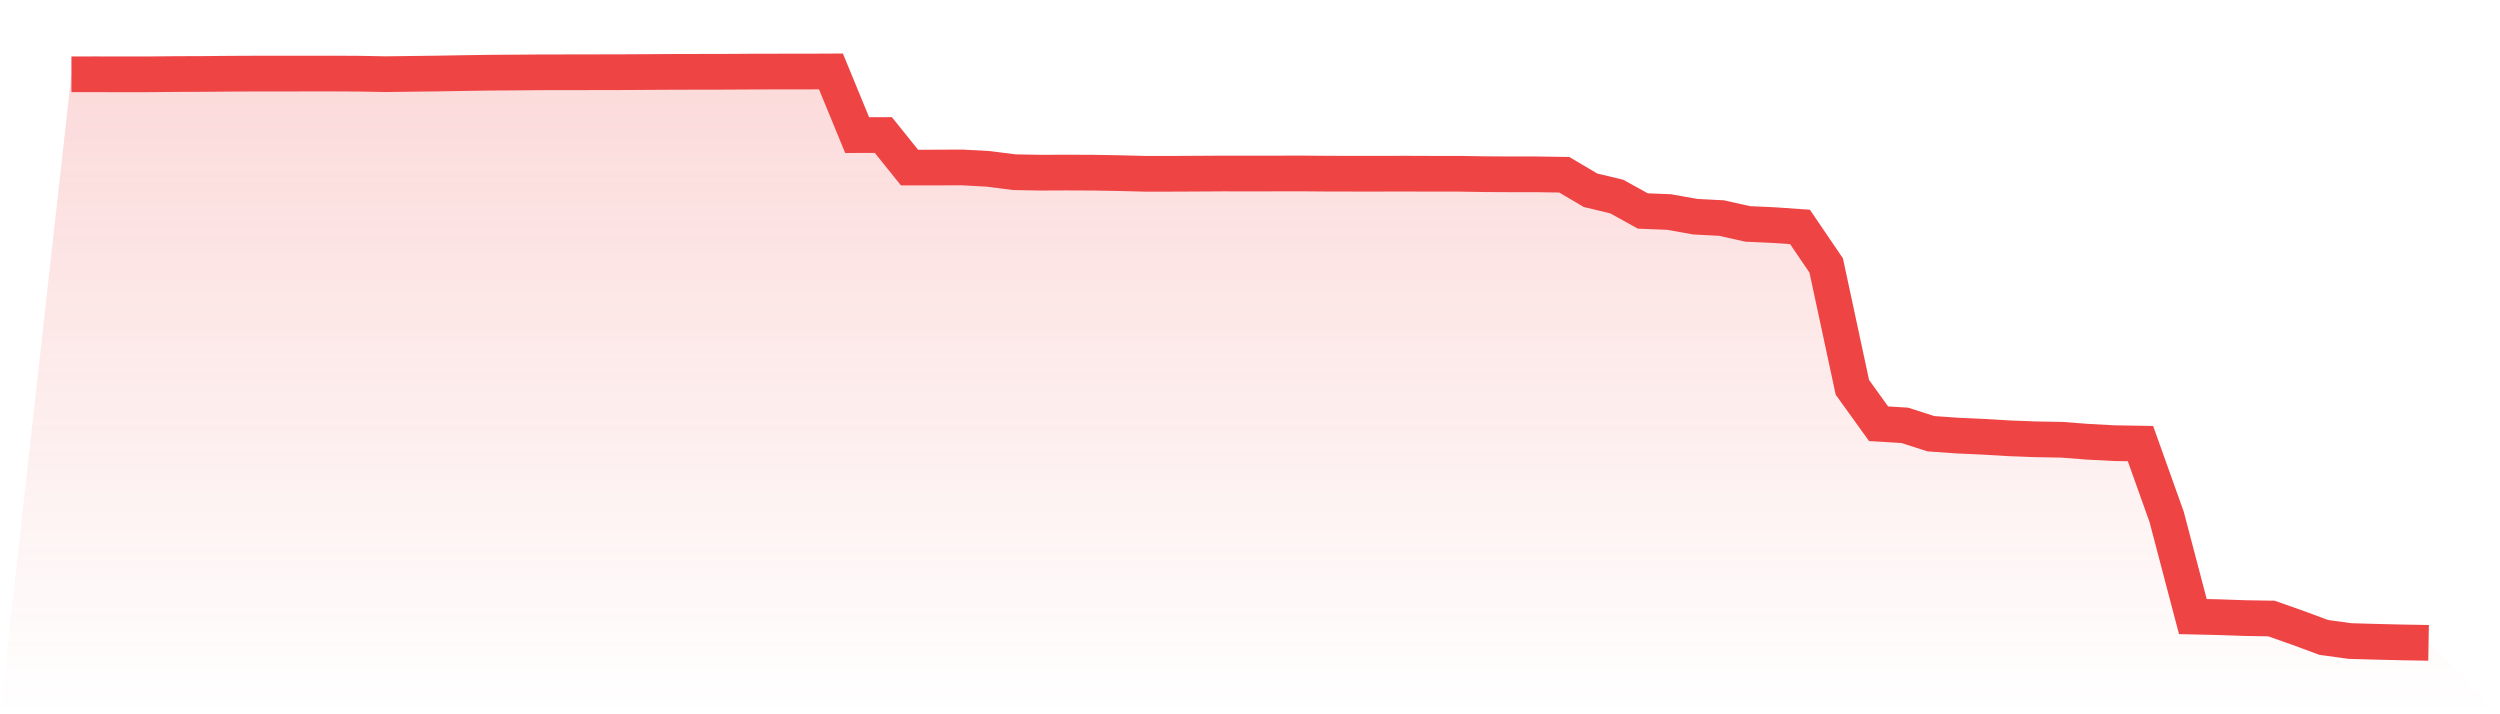 <svg viewBox="0 0 140 40" xmlns="http://www.w3.org/2000/svg">
<defs>
<linearGradient id="gradient" x1="0" x2="0" y1="0" y2="1">
<stop offset="0%" stop-color="#ef4444" stop-opacity="0.2"/>
<stop offset="100%" stop-color="#ef4444" stop-opacity="0"/>
</linearGradient>
</defs>
<path d="M4,4.161 L4,4.161 L5.467,4.16 L6.933,4.164 L8.4,4.161 L9.867,4.147 L11.333,4.142 L12.8,4.129 L14.267,4.122 L15.733,4.122 L17.2,4.12 L18.667,4.119 L20.133,4.127 L21.6,4.154 L23.067,4.135 L24.533,4.117 L26,4.092 L27.467,4.07 L28.933,4.061 L30.4,4.049 L31.867,4.048 L33.333,4.045 L34.8,4.042 L36.267,4.034 L37.733,4.025 L39.2,4.022 L40.667,4.019 L42.133,4.01 L43.6,4.007 L45.067,4.007 L46.533,4 L48,7.566 L49.467,7.562 L50.933,9.384 L52.4,9.383 L53.867,9.376 L55.333,9.456 L56.8,9.643 L58.267,9.67 L59.733,9.664 L61.2,9.67 L62.667,9.695 L64.133,9.733 L65.6,9.732 L67.067,9.725 L68.533,9.716 L70,9.719 L71.467,9.716 L72.933,9.714 L74.4,9.726 L75.867,9.728 L77.333,9.728 L78.8,9.726 L80.267,9.731 L81.733,9.731 L83.2,9.755 L84.667,9.763 L86.133,9.764 L87.6,9.787 L89.067,10.654 L90.533,11.005 L92,11.815 L93.467,11.873 L94.933,12.135 L96.4,12.211 L97.867,12.539 L99.333,12.606 L100.8,12.708 L102.267,14.866 L103.733,21.69 L105.2,23.729 L106.667,23.819 L108.133,24.289 L109.6,24.392 L111.067,24.459 L112.533,24.546 L114,24.601 L115.467,24.627 L116.933,24.74 L118.4,24.817 L119.867,24.842 L121.333,28.948 L122.8,34.529 L124.267,34.562 L125.733,34.613 L127.2,34.637 L128.667,35.154 L130.133,35.697 L131.6,35.898 L133.067,35.94 L134.533,35.975 L136,36 L140,40 L0,40 z" fill="url(#gradient)"/>
<path d="M4,4.161 L4,4.161 L5.467,4.16 L6.933,4.164 L8.4,4.161 L9.867,4.147 L11.333,4.142 L12.8,4.129 L14.267,4.122 L15.733,4.122 L17.2,4.12 L18.667,4.119 L20.133,4.127 L21.6,4.154 L23.067,4.135 L24.533,4.117 L26,4.092 L27.467,4.07 L28.933,4.061 L30.4,4.049 L31.867,4.048 L33.333,4.045 L34.8,4.042 L36.267,4.034 L37.733,4.025 L39.2,4.022 L40.667,4.019 L42.133,4.01 L43.6,4.007 L45.067,4.007 L46.533,4 L48,7.566 L49.467,7.562 L50.933,9.384 L52.4,9.383 L53.867,9.376 L55.333,9.456 L56.8,9.643 L58.267,9.67 L59.733,9.664 L61.2,9.67 L62.667,9.695 L64.133,9.733 L65.6,9.732 L67.067,9.725 L68.533,9.716 L70,9.719 L71.467,9.716 L72.933,9.714 L74.4,9.726 L75.867,9.728 L77.333,9.728 L78.8,9.726 L80.267,9.731 L81.733,9.731 L83.2,9.755 L84.667,9.763 L86.133,9.764 L87.6,9.787 L89.067,10.654 L90.533,11.005 L92,11.815 L93.467,11.873 L94.933,12.135 L96.4,12.211 L97.867,12.539 L99.333,12.606 L100.8,12.708 L102.267,14.866 L103.733,21.69 L105.2,23.729 L106.667,23.819 L108.133,24.289 L109.6,24.392 L111.067,24.459 L112.533,24.546 L114,24.601 L115.467,24.627 L116.933,24.74 L118.4,24.817 L119.867,24.842 L121.333,28.948 L122.8,34.529 L124.267,34.562 L125.733,34.613 L127.2,34.637 L128.667,35.154 L130.133,35.697 L131.6,35.898 L133.067,35.94 L134.533,35.975 L136,36" fill="none" stroke="#ef4444" stroke-width="2"/>
</svg>